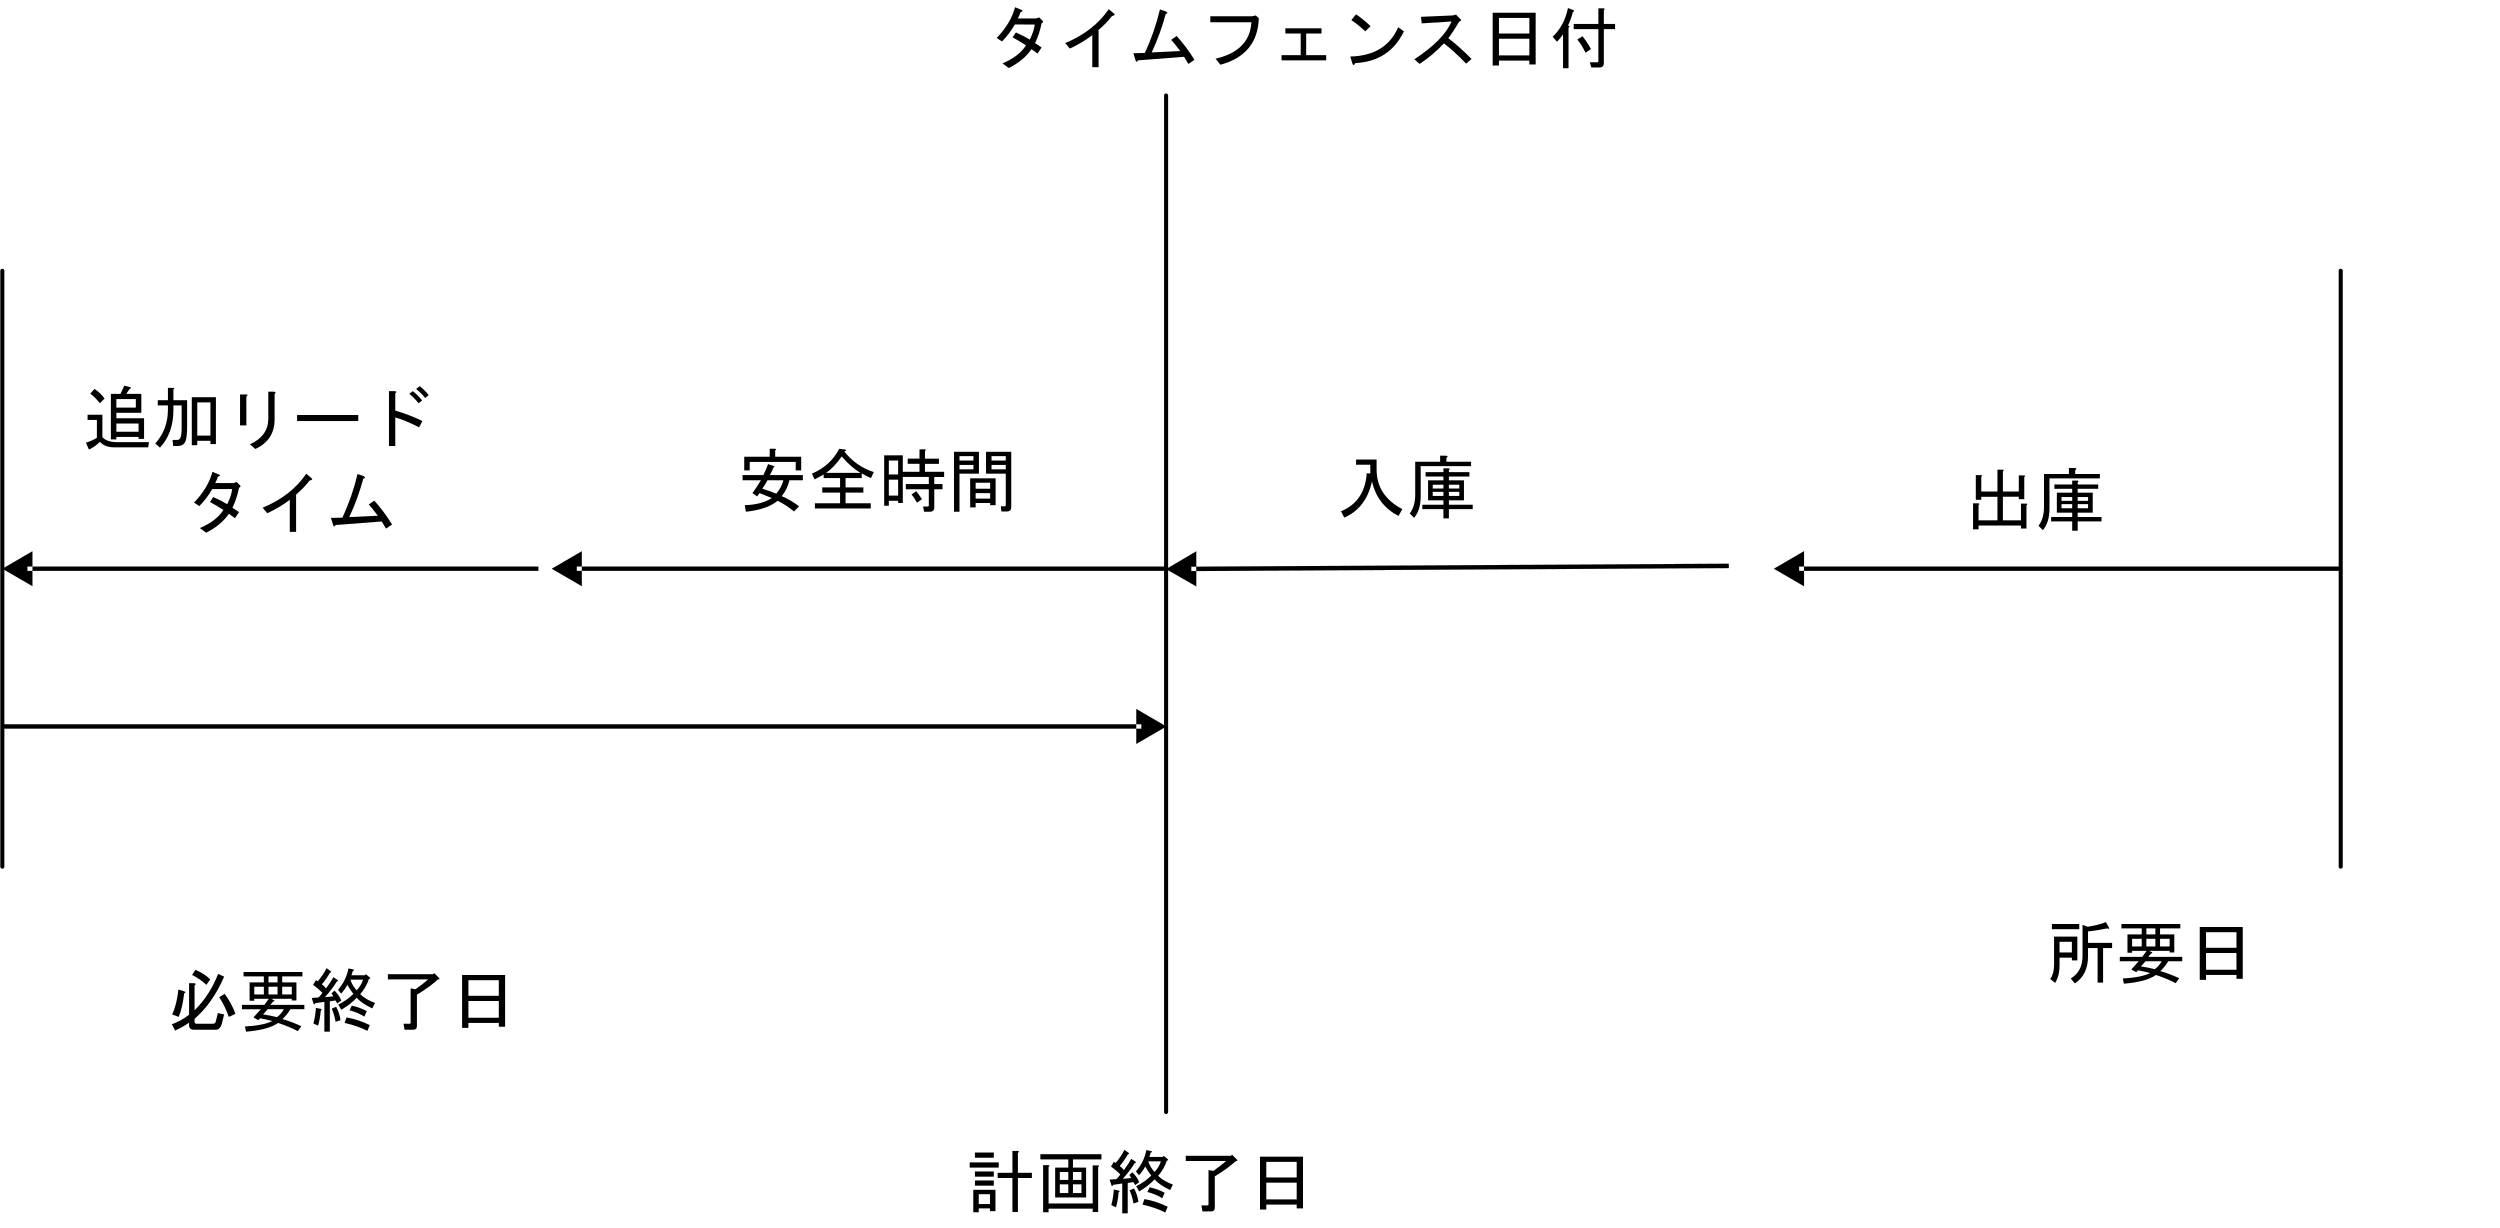 <?xml version="1.0" encoding="UTF-8" standalone="no"?>
<svg xmlns:dc="http://purl.org/dc/elements/1.1/" xmlns:cc="http://creativecommons.org/ns#" xmlns:rdf="http://www.w3.org/1999/02/22-rdf-syntax-ns#" xmlns:svg="http://www.w3.org/2000/svg" xmlns="http://www.w3.org/2000/svg" xmlns:sodipodi="http://sodipodi.sourceforge.net/DTD/sodipodi-0.dtd" xmlns:inkscape="http://www.inkscape.org/namespaces/inkscape" width="5.934in" height="2.915in" viewBox="0 0 427.216 209.914" xml:space="preserve" color-interpolation-filters="sRGB" class="st10" version="1.1" id="svg130" sodipodi:docname="dyz1614083423861.svg" inkscape:version="1.0.2 (e86c870879, 2021-01-15, custom)">
	<defs id="defs134">
	</defs>
	<namedview pagecolor="#ffffff" bordercolor="#666666" borderopacity="1" objecttolerance="10" gridtolerance="10" guidetolerance="10" inkscape:pageopacity="0" inkscape:pageshadow="2" inkscape:window-width="1902" inkscape:window-height="967" id="namedview132" showgrid="false" inkscape:zoom="2.0716628" inkscape:cx="284.81087" inkscape:cy="139.94255" inkscape:window-x="0" inkscape:window-y="0" inkscape:window-maximized="0" inkscape:current-layer="svg130" inkscape:document-rotation="0">
	</namedview>
	<style type="text/css" id="style2">
<![CDATA[
		.st1 {fill:none}
		.st2 {stroke:#000000;stroke-linecap:round;stroke-linejoin:round;stroke-width:0.696}
		.st3 {fill:#000000;stroke:#000000;stroke-linecap:round;stroke-linejoin:round;stroke-width:0.007}
		.st4 {fill:#000000;stroke:#000000;stroke-linecap:round;stroke-linejoin:round;stroke-width:0.014}
		.st5 {fill:none;stroke:none;stroke-linecap:round;stroke-linejoin:round;stroke-width:0.75}
		.st6 {fill:#000000;font-family:Arial;font-size:0.999em}
		.st7 {font-size:1em}
		.st8 {fill:none;stroke:none;stroke-linecap:round;stroke-linejoin:round;stroke-width:0.75}
		.st9 {fill:#000000;font-family:Arial;font-size:1em}
		.st10 {fill:none;fill-rule:evenodd;font-size:12px;overflow:visible;stroke-linecap:square;stroke-miterlimit:3}
	]]>	</style>
	<g id="g128">
		<g id="shape1-1" transform="translate(0.348,-61.776)">
			<path d="M0 108.06 L0 209.91 L0 108.06 Z" class="st1" id="path8"/>
			<path d="M0 108.06 L0 209.91" class="st2" id="path10"/>
		</g>
		<g id="shape2-4" transform="translate(0.348,-109.708)">
			<path d="M91.63 206.54 L4.29 206.54 L4.29 207.29 L91.63 207.29 L91.63 206.54 ZM5.15 203.92 L0 206.92 L5.15 209.91 L5.15        203.92 Z" class="st3" id="path15"/>
		</g>
		<g id="shape3-6" transform="translate(94.248,-109.708)">
			<path d="M105.01 206.54 L4.29 206.54 L4.29 207.29 L105.01 207.29 L105.01 206.54 ZM5.15 203.92 L0 206.92 L5.15 209.91        L5.15 203.92 Z" class="st3" id="path20"/>
		</g>
		<g id="shape4-8" transform="translate(199.267,-19.837)">
			<path d="M0 36.16 L0 209.91 L0 36.16 Z" class="st1" id="path25"/>
			<path d="M0 36.16 L0 209.91" class="st2" id="path27"/>
		</g>
		<g id="shape5-11" transform="translate(199.267,-109.678)">
			<path d="M96.18 206.03 L4.3 206.54 L4.3 207.29 L96.18 206.78 L96.18 206.03 ZM5.15 203.92 L0 206.95 L5.16 209.91 L5.15        203.92 Z" class="st4" id="path32"/>
		</g>
		<g id="shape6-13" transform="translate(303.154,-109.708)">
			<path d="M96.91 206.54 L4.3 206.54 L4.3 207.29 L96.91 207.29 L96.91 206.54 ZM5.15 203.92 L0 206.92 L5.15 209.91 L5.15        203.92 Z" class="st4" id="path37"/>
		</g>
		<g id="shape7-15" transform="translate(400.039,-61.776)">
			<path d="M0 108.06 L0 209.91 L0 108.06 Z" class="st1" id="path42"/>
			<path d="M0 108.06 L0 209.91" class="st2" id="path44"/>
		</g>
		<g id="shape8-18" transform="translate(0.348,-82.746)">
			<path d="M0 206.54 L194.68 206.54 L194.68 207.29 L0 207.29 L0 206.54 ZM193.82 203.92 L198.97 206.92 L193.82 209.91 L193.82        203.92 Z" class="st3" id="path49"/>
		</g>
		<g id="shape9-20" transform="translate(163.496,-195.535)">
			<path id="rect56" style="fill:none;stroke:none;stroke-width:0.75;stroke-linecap:round;stroke-linejoin:round" d="m 0,195.534 h 102.64 v 14.38 H 0 Z" class="st5"/>
			<g aria-label="タイムフェンス日付" id="text58" style="font-size:11.983px;font-family:Arial;fill:#000000" class="st6">
				<path d="m 10.893,197.614 q -0.187,0.562 -0.468,1.077 h 3.136 l 0.515,-0.187 0.609,0.609 q 0.187,0.234 -0.187,0.374 -0.374,1.872 -1.123,3.417 l 1.123,0.749 -0.702,1.03 -1.03,-0.749 q -1.357,1.966 -3.885,3.23 l -1.077,-0.796 q 2.808,-1.17 4.025,-3.089 -1.17,-0.749 -2.294,-1.357 l 0.562,-0.843 q 1.451,0.655 2.387,1.217 0.702,-1.451 0.843,-2.574 H 9.91 q -0.889,1.591 -2.2,2.902 l -0.889,-0.609 q 2.387,-2.481 3.136,-5.242 l 1.123,0.468 q 0.374,0.187 -0.187,0.374 z" style="font-size:11.983px;font-family:Arial;fill:#000000" id="path86"/>
				<path d="m 18.523,202.903 q 4.915,-2.06 7.442,-5.804 l 0.889,0.749 q 0.374,0.281 -0.328,0.421 -0.889,1.17 -2.294,2.387 v 6.366 h -1.077 v -5.477 q -1.638,1.264 -3.838,2.294 z" style="font-size:11.983px;font-family:Arial;fill:#000000" id="path88"/>
				<path d="m 30.178,204.635 1.966,-0.047 q 1.685,-3.651 2.574,-7.442 l 1.077,0.374 q 0.421,0.281 -0.094,0.421 -0.889,3.323 -2.387,6.553 l 4.868,-0.234 q -0.983,-1.311 -1.545,-1.919 l 0.936,-0.655 q 1.591,1.732 3.043,4.072 l -1.03,0.702 -0.749,-1.217 -7.864,0.609 q -0.281,0.468 -0.421,0 z" style="font-size:11.983px;font-family:Arial;fill:#000000" id="path90"/>
				<path d="m 44.22,205.571 q 5.851,-1.357 6.132,-6.225 H 43.331 v -1.03 h 7.115 l 0.655,-0.14 0.515,0.468 q -0.187,6.225 -6.553,7.957 z" style="font-size:11.983px;font-family:Arial;fill:#000000" id="path92"/>
				<path d="m 59.714,201.265 v 3.698 h 3.417 v 0.889 h -7.63 v -0.889 h 3.277 v -3.698 h -2.621 v -0.889 h 6.179 v 0.889 z" style="font-size:11.983px;font-family:Arial;fill:#000000" id="path94"/>
				<path d="m 76.424,200.89 q -2.481,5.149 -8.332,5.43 -0.234,0.609 -0.468,0.094 l -0.374,-1.217 q 6.085,-0.14 8.191,-5.008 z m -6.6,0 q -1.264,-1.17 -2.387,-1.919 l 0.796,-0.983 q 0.983,0.609 2.481,2.013 z" style="font-size:11.983px;font-family:Arial;fill:#000000" id="path96"/>
				<path d="m 84.007,202.06 q 2.013,1.545 3.979,3.557 l -0.936,0.796 q -1.966,-2.06 -3.791,-3.464 -1.826,1.966 -4.166,3.511 l -0.889,-0.796 q 4.962,-3.23 6.366,-6.459 l -5.102,0.328 -0.14,-1.123 5.43,-0.234 0.562,-0.14 0.749,0.749 q 0.328,0.328 -0.187,0.421 -0.889,1.545 -1.872,2.855 z" style="font-size:11.983px;font-family:Arial;fill:#000000" id="path98"/>
				<path d="m 92.667,206.741 h -1.077 v -9.034 h 7.349 v 8.847 h -1.077 v -0.655 h -5.196 z m 5.196,-5.477 v -2.668 h -5.196 v 2.668 z m 0,3.745 v -2.855 h -5.196 v 2.855 z" style="font-size:11.983px;font-family:Arial;fill:#000000" id="path100"/>
				<path d="m 105.305,197.567 q -0.281,1.17 -0.843,2.34 0.468,0.094 0.094,0.374 v 6.928 h -0.936 v -5.804 q -0.515,0.749 -1.03,1.264 l -0.749,-0.843 q 2.013,-1.919 2.621,-4.915 l 0.983,0.374 q 0.187,0.187 -0.14,0.281 z m 4.353,2.06 v -2.668 h 0.889 q 0.374,0.047 0.047,0.281 v 2.387 h 1.919 v 0.889 h -1.919 v 5.804 q 0,0.749 -0.749,0.749 h -1.404 l -0.234,-0.889 h 1.264 q 0.187,0 0.187,-0.187 v -5.477 h -4.213 v -0.889 z m -2.715,2.106 q 0.796,0.983 1.451,2.2 l -0.936,0.609 q -0.655,-1.357 -1.404,-2.247 z" style="font-size:11.983px;font-family:Arial;fill:#000000" id="path102"/>
			</g>
		</g>
		<g id="shape10-23" transform="translate(158.475,-0.004)">
			<path id="rect65" style="fill:none;stroke:none;stroke-width:0.75;stroke-linecap:round;stroke-linejoin:round" d="m 0,195.534 h 121.05 v 14.38 H 0 Z" class="st5"/>
			<g aria-label="計画終了日" id="text67" style="font-size:11.983px;font-family:Arial;fill:#000000" class="st6">
				<path d="m 14.527,200.469 v -3.745 h 0.889 q 0.468,0.094 0.047,0.328 v 3.417 h 2.387 v 0.889 h -2.387 v 5.804 h -0.936 v -5.804 h -2.528 v -0.889 z m -2.902,6.553 h -0.936 v -0.468 H 8.77 v 0.655 H 7.834 v -3.838 h 3.791 z m -2.855,-2.902 v 1.685 h 1.919 v -1.685 z m 2.574,-2.34 V 202.669 H 8.115 v -0.889 z M 8.115,200.235 h 3.23 v 0.889 H 8.115 Z m -0.889,-1.545 h 4.962 v 0.889 H 7.225 Z m 4.119,-1.685 v 0.889 H 8.115 v -0.889 z" style="font-size:11.983px;font-family:Arial;fill:#000000" id="path106"/>
				<path d="m 28.242,205.712 v -6.506 h 0.889 q 0.374,0.047 0.047,0.281 v 7.676 h -0.936 v -0.562 H 20.706 v 0.609 h -0.936 v -8.051 h 0.889 q 0.374,0.047 0.047,0.281 v 6.272 z m -4.166,-1.779 v -1.498 h -1.451 v 1.498 z m 2.247,-1.498 h -1.451 v 1.498 h 1.451 z m 0,-0.749 v -1.357 h -1.451 v 1.357 z m 3.417,-3.511 h -4.868 v 1.404 h 2.247 v 5.102 h -5.289 v -5.102 h 2.247 v -1.404 h -4.774 v -0.889 h 10.438 z m -5.664,3.511 v -1.357 h -1.451 v 1.357 z" style="font-size:11.983px;font-family:Arial;fill:#000000" id="path108"/>
				<path d="m 34.28,197.286 q -0.655,1.123 -1.404,2.013 0.374,0.281 0.702,0.702 0.749,-0.983 1.264,-1.919 l 0.702,0.468 q 0.234,0.234 -0.094,0.234 -0.796,1.311 -2.06,2.715 l 1.451,-0.14 -0.328,-0.515 0.515,-0.468 q 0.796,0.796 1.17,1.685 l -0.702,0.515 -0.281,-0.515 -0.983,0.14 v 5.196 h -0.936 v -5.102 l -1.591,0.234 q -0.047,0.328 -0.234,0.14 l -0.328,-1.03 1.17,-0.094 q 0.421,-0.421 0.655,-0.796 -0.796,-0.796 -1.591,-1.357 l 0.468,-0.796 0.328,0.187 q 0.983,-1.17 1.498,-2.247 l 0.702,0.515 q 0.234,0.234 -0.094,0.234 z m 3.979,3.651 q -0.562,-0.702 -1.03,-1.545 -0.421,0.796 -1.077,1.498 l -0.515,-0.655 q 1.404,-1.638 1.779,-3.651 l 0.889,0.187 q 0.187,0.187 -0.14,0.234 l -0.234,0.749 h 2.294 l 0.14,-0.187 0.655,0.515 q 0.328,0.328 -0.094,0.281 -0.468,1.451 -1.498,2.621 0.889,0.889 2.528,1.498 l -0.468,0.936 q -1.872,-0.889 -2.668,-1.825 -0.983,1.077 -2.621,2.06 l -0.515,-0.889 q 1.498,-0.749 2.574,-1.826 z m -1.17,4.025 q 1.966,0.328 3.979,1.311 l -0.421,0.983 q -1.638,-0.843 -3.885,-1.357 z m 0.889,-2.013 q 1.357,0.281 2.574,0.936 l -0.421,0.936 q -0.983,-0.655 -2.528,-1.077 z m -5.242,0.562 q 0.281,0.14 -0.047,0.234 -0.14,1.545 -0.468,2.621 l -0.796,-0.374 q 0.374,-1.404 0.421,-2.668 z m 2.574,-0.374 q 0.562,0.983 0.749,2.294 l -0.843,0.281 q -0.187,-1.17 -0.655,-2.247 z m 3.511,-2.808 q 0.843,-0.936 1.077,-1.825 h -2.153 q 0.328,1.03 1.077,1.825 z" style="font-size:11.983px;font-family:Arial;fill:#000000" id="path110"/>
				<path d="m 48.884,200.141 q 1.498,-1.077 2.153,-1.685 h -6.881 v -0.889 h 7.723 l 0.187,-0.187 0.889,0.889 q 0.094,0.187 -0.234,0.187 -1.311,1.217 -3.604,2.621 v 5.336 q 0,0.655 -0.655,0.655 h -1.451 l -0.187,-1.03 h 1.03 q 0.187,0 0.187,-0.187 v -5.851 z" style="font-size:11.983px;font-family:Arial;fill:#000000" id="path112"/>
				<path d="m 57.918,206.741 h -1.077 v -9.034 h 7.349 v 8.847 h -1.077 v -0.655 h -5.196 z m 5.196,-5.477 v -2.668 h -5.196 v 2.668 z m 0,3.745 v -2.855 h -5.196 v 2.855 z" style="font-size:11.983px;font-family:Arial;fill:#000000" id="path114"/>
			</g>
		</g>
		<g id="shape11-26" transform="translate(21.095,-31.054)">
			<path id="rect74" style="fill:none;stroke:none;stroke-width:0.75;stroke-linecap:round;stroke-linejoin:round" d="m 0,195.534 h 121.05 v 14.38 H 0 Z" class="st5"/>
			<g aria-label="必要終了日" id="text76" style="font-size:11.983px;font-family:Arial;fill:#000000" class="st6">
				<path d="m 17.166,197.988 q -1.966,4.54 -5.055,7.208 v 0.468 q 0,0.374 0.328,0.374 h 2.808 q 0.421,0 0.515,-0.468 l 0.328,-1.357 1.077,0.234 -0.374,1.498 q -0.281,1.123 -1.077,1.123 h -3.698 q -0.843,0 -0.843,-0.796 v -0.421 q -1.123,0.796 -2.387,1.357 l -0.562,-1.077 q 1.498,-0.515 2.949,-1.638 v -5.383 h 0.889 q 0.468,0.094 0.047,0.374 v 4.26 q 2.668,-2.668 4.025,-6.225 z m 0.094,2.949 q 1.264,1.732 1.826,3.417 l -1.123,0.515 q -0.655,-1.872 -1.638,-3.37 z m -6.881,-0.421 q 0.374,0.14 -0.047,0.328 -0.281,2.481 -0.936,4.025 L 8.272,204.448 q 0.796,-1.638 1.077,-4.26 z m 1.872,-3.698 q 1.545,0.655 2.528,1.638 l -0.655,0.936 q -1.03,-0.983 -2.434,-1.685 z" style="font-size:11.983px;font-family:Arial;fill:#000000" id="path118"/>
				<path d="m 26.387,205.899 q -1.591,1.17 -5.477,1.498 l -0.187,-0.889 q 3.23,-0.187 4.681,-0.936 -1.077,-0.281 -2.106,-0.468 l -0.281,0.328 -0.843,-0.468 1.264,-1.404 h -3.23 v -0.749 h 3.838 l 0.749,-1.03 h -2.481 v 0.328 h -0.796 v -3.136 h 2.434 v -1.03 h -3.464 v -0.749 h 10.064 v 0.749 h -3.464 v 1.03 h 2.434 v 3.089 h -0.796 v -0.281 h -3.511 l 0.468,0.234 q 0.234,0.14 -0.14,0.234 l -0.468,0.562 h 5.804 v 0.749 h -2.387 q -0.562,0.936 -1.357,1.685 1.498,0.421 3.23,1.217 l -0.609,0.843 q -1.404,-0.749 -3.37,-1.404 z m -1.779,-2.34 -0.796,0.889 q 1.077,0.14 2.387,0.468 0.749,-0.562 1.17,-1.357 z m 0.14,-5.617 v 1.03 h 1.545 v -1.03 z m -2.434,3.089 h 1.638 v -1.311 h -1.638 z m 2.434,-1.311 v 1.311 h 1.545 v -1.311 z m 2.34,0 v 1.311 h 1.638 v -1.311 z" style="font-size:11.983px;font-family:Arial;fill:#000000" id="path120"/>
				<path d="m 35.28,197.286 q -0.655,1.123 -1.404,2.013 0.374,0.281 0.702,0.702 0.749,-0.983 1.264,-1.919 l 0.702,0.468 q 0.234,0.234 -0.094,0.234 -0.796,1.311 -2.06,2.715 l 1.451,-0.14 -0.328,-0.515 0.515,-0.468 q 0.796,0.796 1.17,1.685 l -0.702,0.515 -0.281,-0.515 -0.983,0.14 v 5.196 h -0.936 v -5.102 l -1.591,0.234 q -0.047,0.328 -0.234,0.14 l -0.328,-1.03 1.17,-0.094 q 0.421,-0.421 0.655,-0.796 -0.796,-0.796 -1.591,-1.357 l 0.468,-0.796 0.328,0.187 q 0.983,-1.17 1.498,-2.247 l 0.702,0.515 q 0.234,0.234 -0.094,0.234 z m 3.979,3.651 q -0.562,-0.702 -1.03,-1.545 -0.421,0.796 -1.077,1.498 l -0.515,-0.655 q 1.404,-1.638 1.779,-3.651 l 0.889,0.187 q 0.187,0.187 -0.14,0.234 l -0.234,0.749 h 2.294 l 0.14,-0.187 0.655,0.515 q 0.328,0.328 -0.094,0.281 -0.468,1.451 -1.498,2.621 0.889,0.889 2.528,1.498 l -0.468,0.936 q -1.872,-0.889 -2.668,-1.825 -0.983,1.077 -2.621,2.06 l -0.515,-0.889 q 1.498,-0.749 2.574,-1.826 z m -1.17,4.025 q 1.966,0.328 3.979,1.311 l -0.421,0.983 q -1.638,-0.843 -3.885,-1.357 z m 0.889,-2.013 q 1.357,0.281 2.574,0.936 l -0.421,0.936 q -0.983,-0.655 -2.528,-1.077 z m -5.242,0.562 q 0.281,0.14 -0.047,0.234 -0.14,1.545 -0.468,2.621 l -0.796,-0.374 q 0.374,-1.404 0.421,-2.668 z m 2.574,-0.374 q 0.562,0.983 0.749,2.294 l -0.843,0.281 q -0.187,-1.17 -0.655,-2.247 z m 3.511,-2.808 q 0.843,-0.936 1.077,-1.825 h -2.153 q 0.328,1.03 1.077,1.825 z" style="font-size:11.983px;font-family:Arial;fill:#000000" id="path122"/>
				<path d="m 49.884,200.141 q 1.498,-1.077 2.153,-1.685 h -6.881 v -0.889 h 7.723 l 0.187,-0.187 0.889,0.889 q 0.094,0.187 -0.234,0.187 -1.311,1.217 -3.604,2.621 v 5.336 q 0,0.655 -0.655,0.655 h -1.451 l -0.187,-1.03 h 1.03 q 0.187,0 0.187,-0.187 v -5.851 z" style="font-size:11.983px;font-family:Arial;fill:#000000" id="path124"/>
				<path d="m 58.918,206.741 h -1.077 v -9.034 h 7.349 v 8.847 h -1.077 v -0.655 h -5.196 z m 5.196,-5.477 v -2.668 h -5.196 v 2.668 z m 0,3.745 v -2.855 h -5.196 v 2.855 z" style="font-size:11.983px;font-family:Arial;fill:#000000" id="path126"/>
			</g>
		</g>
		<g id="shape12-29" transform="translate(340.661,-32.066)">
			<path id="rect83" style="fill:none;stroke:none;stroke-width:0.75;stroke-linecap:round;stroke-linejoin:round" d="m 0,195.534 h 86.55 v 14.38 H 0 Z" class="st5"/>
			<g aria-label="所要日  " id="text87" style="font-size:11.983px;font-family:Arial;white-space:pre;inline-size:39.099;fill:#000000" class="st6">
				<path d="m 16.142,190.471 q 2.06,-0.328 3.089,-0.796 l 0.515,0.889 q 0.187,0.421 -0.281,0.187 -1.732,0.374 -3.277,0.515 v 1.966 h 4.119 v 0.889 h -1.545 v 5.898 h -0.936 v -5.898 h -1.638 v 1.451 q 0,3.089 -2.247,4.587 l -0.702,-0.843 q 2.013,-1.217 2.013,-3.838 v -5.336 z m -1.779,1.685 v 4.072 h -0.936 v -0.468 h -2.106 v 1.311 q 0,1.779 -0.749,2.996 l -0.843,-0.655 q 0.655,-0.936 0.655,-2.387 v -4.868 z m -0.936,2.715 v -1.826 h -2.106 v 1.826 z m -3.417,-3.979 v -0.889 h 4.681 v 0.889 z" id="path130"/>
				<path d="m 27.797,198.709 q -1.591,1.17 -5.477,1.498 l -0.187,-0.889 q 3.23,-0.187 4.681,-0.936 -1.077,-0.281 -2.106,-0.468 l -0.281,0.328 -0.843,-0.468 1.264,-1.404 H 21.619 v -0.749 h 3.838 l 0.749,-1.03 H 23.725 v 0.328 h -0.796 v -3.136 h 2.434 v -1.03 h -3.464 v -0.749 h 10.064 v 0.749 h -3.464 v 1.03 h 2.434 v 3.089 h -0.796 v -0.281 h -3.511 l 0.468,0.234 q 0.234,0.14 -0.14,0.234 l -0.468,0.562 h 5.804 v 0.749 h -2.387 q -0.562,0.936 -1.357,1.685 1.498,0.421 3.23,1.217 l -0.609,0.843 q -1.404,-0.749 -3.37,-1.404 z m -1.779,-2.34 -0.796,0.889 q 1.077,0.14 2.387,0.468 0.749,-0.562 1.17,-1.357 z m 0.14,-5.617 v 1.03 h 1.545 v -1.03 z m -2.434,3.089 h 1.638 v -1.311 H 23.725 Z m 2.434,-1.311 v 1.311 h 1.545 v -1.311 z m 2.34,0 v 1.311 h 1.638 v -1.311 z" id="path132"/>
				<path d="m 36.363,199.551 h -1.077 v -9.034 h 7.349 v 8.847 H 41.559 v -0.655 h -5.196 z m 5.196,-5.477 v -2.668 h -5.196 v 2.668 z m 0,3.745 v -2.855 h -5.196 v 2.855 z" style="font-size:11.983px" id="path134"/>
			</g>
		</g>
		<g id="shape18-33" transform="translate(121.616,-119.832)">
			<path id="rect94" style="fill:none;stroke:none;stroke-width:0.75;stroke-linecap:round;stroke-linejoin:round" d="m 0,195.534 h 72.76 v 14.38 H 0 Z" class="st5"/>
			<g aria-label="安全時間" id="text96" style="font-size:11.983px;font-family:Arial;fill:#000000" class="st6">
				<path d="m 10.599,199.486 q 0.281,0.14 -0.047,0.234 -0.187,0.468 -0.609,1.311 h 5.617 v 0.889 h -2.294 q -0.328,1.498 -1.311,2.715 1.545,0.655 2.949,1.732 l -0.843,0.889 q -1.451,-1.17 -2.808,-1.825 -1.826,1.498 -5.43,1.872 l -0.187,-1.123 q 2.902,-0.094 4.634,-1.217 -1.217,-0.515 -2.106,-0.843 -0.187,0.281 -0.421,0.562 l -0.796,-0.562 q 0.655,-0.889 1.451,-2.2 H 5.263 v -0.889 h 3.557 q 0.562,-1.17 0.796,-1.872 z m 0.421,4.728 q 0.936,-1.123 1.217,-2.294 H 9.522 q -0.281,0.562 -0.889,1.451 0.983,0.281 2.387,0.843 z M 15.279,200.235 H 14.343 v -1.451 H 6.48 V 200.235 H 5.543 v -2.34 h 4.353 v -1.357 h 0.889 q 0.374,0.047 0.047,0.281 v 1.077 h 4.447 z" style="font-size:11.983px;font-family:Arial;fill:#000000" id="path138"/>
				<path d="m 22.207,197.848 q -1.357,1.919 -2.668,2.808 h 5.898 q -1.545,-0.843 -3.23,-2.808 z m -3.089,3.089 q -0.655,0.374 -1.545,0.843 l -0.468,-0.983 q 3.183,-1.357 4.681,-4.26 l 1.03,0.14 q 0.374,0.14 -0.047,0.234 l -0.094,0.14 q 2.106,2.574 5.008,3.464 l -0.468,1.03 q -0.562,-0.187 -1.591,-0.796 v 0.796 h -2.762 v 1.591 h 3.043 v 0.889 h -3.043 v 1.825 h 4.306 v 0.889 h -9.549 v -0.889 h 4.306 v -1.825 h -3.043 v -0.889 h 3.043 v -1.591 h -2.808 z" style="font-size:11.983px;font-family:Arial;fill:#000000" id="path140"/>
				<path d="m 35.079,205.758 q -0.562,-0.983 -0.936,-1.404 l 0.796,-0.562 q 0.374,0.421 0.983,1.357 z m 1.826,0.655 q 0.187,0 0.187,-0.187 v -2.762 h -3.932 v -0.889 h 3.932 v -1.217 h -4.447 v 4.447 H 31.849 v -0.374 h -1.591 v 0.843 h -0.796 v -8.613 h 3.183 v 2.808 h 2.855 v -1.357 h -2.013 v -0.889 h 2.013 v -1.591 h 0.889 q 0.374,0.047 0.047,0.281 v 1.311 h 2.387 v 0.889 h -2.387 v 1.357 h 3.277 v 0.889 h -1.685 v 1.217 h 1.404 v 0.889 h -1.404 v 3.089 q 0,0.749 -0.749,0.749 h -0.983 l -0.187,-0.889 z m -6.647,-5.477 h 1.591 v -2.387 h -1.591 z m 0,3.604 h 1.591 v -2.715 h -1.591 z" style="font-size:11.983px;font-family:Arial;fill:#000000" id="path142"/>
				<path d="m 50.058,206.367 q 0.187,0 0.187,-0.187 v -5.383 h -1.685 -1.685 v -3.745 h 4.306 v 9.455 q 0,0.749 -0.749,0.749 h -0.936 l -0.094,-0.889 z m -2.481,-2.247 h -2.481 v 0.936 h 2.481 z m 0,-1.779 h -2.481 v 1.03 h 2.481 z m 0.936,-0.749 v 4.587 h -0.936 v -0.374 h -2.481 v 0.749 h -0.936 v -4.962 z m 1.732,-3.042 v -0.749 h -2.434 v 0.749 z m 0,0.749 h -2.434 v 0.749 h 2.434 z m -5.523,0 h -2.387 v 0.749 h 2.387 z m 0,-0.749 v -0.749 h -2.387 v 0.749 z m 0.936,2.247 h -3.323 v 6.506 h -0.936 v -10.251 h 4.26 z" style="font-size:11.983px;font-family:Arial;fill:#000000" id="path144"/>
			</g>
		</g>
		<g id="shape19-36" transform="translate(223.253,-118.739)">
			<path id="rect103" style="fill:none;stroke:none;stroke-width:0.75;stroke-linecap:round;stroke-linejoin:round" d="m 0,195.534 h 53.64 v 14.38 H 0 Z" class="st5"/>
			<g aria-label="入庫" id="text105" style="font-size:11.983px;font-family:Arial;fill:#000000" class="st6">
				<path d="m 15.739,206.929 q -3.604,-1.872 -4.54,-5.898 -0.983,4.54 -4.728,6.179 l -0.562,-1.077 q 4.072,-1.685 4.4,-6.506 l 0.609,0.047 v -1.498 H 8.483 v -0.889 h 3.511 v 1.685 q 0,4.494 4.4,6.787 z" style="font-size:11.983px;font-family:Arial;fill:#000000" id="path148"/>
				<path d="m 23.883,196.631 q 0.468,0.094 0.047,0.374 v 0.655 h 4.213 v 0.749 h -8.613 v 5.196 q 0,2.294 -1.123,3.651 l -0.749,-0.749 q 0.936,-1.217 0.936,-3.23 v -5.617 h 4.26 v -1.03 z m -0.468,2.808 v -0.655 h 0.889 q 0.374,0.047 0.047,0.281 v 0.374 h 3.511 v 0.749 H 24.351 v 0.655 h 2.574 v 3.417 H 24.351 v 0.749 h 4.072 v 0.749 H 24.351 v 1.591 h -0.936 v -1.591 h -3.604 v -0.749 h 3.604 v -0.749 h -1.311 -1.311 v -3.417 h 2.621 v -0.655 h -3.043 v -0.749 z m 2.715,2.153 H 24.351 v 0.655 h 1.779 z m -2.715,0 h -1.826 v 0.655 h 1.826 z m 0,1.217 h -1.826 v 0.702 h 1.826 z m 2.715,0 H 24.351 v 0.702 h 1.779 z" style="font-size:11.983px;font-family:Arial;fill:#000000" id="path150"/>
			</g>
		</g>
		<g id="shape20-39" transform="translate(330.029,-116.635)">
			<path id="rect112" style="fill:none;stroke:none;stroke-width:0.75;stroke-linecap:round;stroke-linejoin:round" d="m 0,195.534 h 64.36 v 14.38 H 0 Z" class="st5"/>
			<g aria-label="出庫" id="text114" style="font-size:11.983px;font-family:Arial;fill:#000000" class="st6">
				<path d="m 8.528,197.848 q 0.374,0.047 0.047,0.281 v 2.528 H 11.337 v -3.745 h 0.889 q 0.374,0.047 0.047,0.281 v 3.464 h 2.715 v -2.762 h 0.889 q 0.374,0.047 0.047,0.281 v 3.791 h -0.936 v -0.421 h -2.715 v 4.025 h 3.089 v -2.855 h 0.889 q 0.374,0.047 0.047,0.281 v 3.979 H 15.362 v -0.515 H 8.107 v 0.655 H 7.171 V 202.669 h 0.889 q 0.374,0.047 0.047,0.281 v 2.621 H 11.337 v -4.025 H 8.575 v 0.515 H 7.639 v -4.213 z" style="font-size:11.983px;font-family:Arial;fill:#000000" id="path154"/>
				<path d="m 24.583,196.631 q 0.468,0.094 0.047,0.374 v 0.655 h 4.213 v 0.749 h -8.613 v 5.196 q 0,2.294 -1.123,3.651 l -0.749,-0.749 q 0.936,-1.217 0.936,-3.23 v -5.617 h 4.26 v -1.03 z m -0.468,2.808 v -0.655 h 0.889 q 0.374,0.047 0.047,0.281 v 0.374 h 3.511 v 0.749 H 25.051 v 0.655 h 2.574 v 3.417 H 25.051 v 0.749 h 4.072 v 0.749 H 25.051 v 1.591 h -0.936 v -1.591 h -3.604 v -0.749 h 3.604 v -0.749 h -1.311 -1.311 v -3.417 h 2.621 v -0.655 h -3.043 v -0.749 z m 2.715,2.153 H 25.051 v 0.655 h 1.779 z m -2.715,0 h -1.826 v 0.655 h 1.826 z m 0,1.217 h -1.826 v 0.702 h 1.826 z m 2.715,0 H 25.051 v 0.702 h 1.779 z" style="font-size:11.983px;font-family:Arial;fill:#000000" id="path156"/>
			</g>
		</g>
		<g id="shape22-42" transform="translate(9,-126)">
			<path id="rect121" style="fill:none;stroke:none;stroke-width:0.75;stroke-linecap:round;stroke-linejoin:round" d="m 0,200.914 h 72 v 9 H 0 Z" class="st8"/>
			<g aria-label="追加リードタイム" id="text125" style="font-size:12px;font-family:Arial;fill:#000000" class="st9">
				<path d="m 12.199,191.919 1.078,0.281 q 0.188,0.188 -0.141,0.234 l -0.609,0.891 h 2.578 v 3.234 h -4.266 v 0.938 h 4.734 v 3.516 h -0.938 v -0.328 h -3.797 v 0.422 H 9.902 v -7.781 h 1.641 z m -6.563,9.75 q 1.078,-0.328 1.875,-0.844 v -3.047 h -1.594 v -0.891 h 2.531 v 3.844 q 0.797,0.844 2.531,0.844 h 5.438 l -0.141,0.891 h -5.766 q -1.641,0 -2.484,-0.938 -0.984,0.938 -1.875,1.313 z m 8.531,-6 v -1.453 h -3.328 v 1.453 z m 0.469,4.125 v -1.406 h -3.797 v 1.406 z M 8.027,194.919 q -0.844,-1.031 -1.641,-1.641 l 0.703,-0.797 q 0.984,0.609 1.734,1.641 z" style="font-size:12px;font-family:Arial;fill:#000000" id="path160"/>
				<path d="m 21.996,195.294 h -1.406 v 0.797 q 0,3.938 -2.297,6.422 L 17.496,201.81 q 2.156,-2.438 2.156,-5.766 v -0.75 H 17.918 v -0.891 h 1.734 v -2.109 h 0.891 q 0.375,0.047 0.047,0.281 v 1.828 h 2.344 v 4.453 q 0,1.875 -0.281,2.578 -0.328,0.797 -1.359,0.797 h -0.75 l -0.094,-1.031 h 0.75 q 0.469,0 0.609,-0.422 0.188,-0.469 0.188,-1.781 z m 1.734,-1.406 h 4.125 v 8.016 H 26.918 v -0.563 h -2.25 v 0.75 h -0.938 z m 0.938,0.891 v 5.672 h 2.25 v -5.672 z" style="font-size:12px;font-family:Arial;fill:#000000" id="path162"/>
				<path d="m 37.887,197.685 q 0,3.516 -3.281,5.063 l -0.938,-0.797 q 3.094,-1.406 3.141,-4.313 v -4.688 h 0.984 q 0.469,0.094 0.094,0.375 z m -4.828,1.031 H 31.98 v -5.297 h 1.031 q 0.469,0.047 0.047,0.375 z" style="font-size:12px;font-family:Arial;fill:#000000" id="path164"/>
				<path d="m 41.73,197.966 v -1.031 h 10.453 v 1.031 z" style="font-size:12px;font-family:Arial;fill:#000000" id="path166"/>
				<path d="m 62.59,199.044 q -2.484,-1.266 -4.078,-1.688 v 4.875 H 57.434 v -9.375 h 0.938 q 0.563,0.047 0.141,0.375 v 2.953 q 2.297,0.656 4.641,1.781 z m -0.094,-4.125 q -0.797,-0.984 -1.594,-1.594 l 0.609,-0.469 q 0.797,0.609 1.594,1.594 z m 1.125,-0.891 q -0.609,-0.797 -1.547,-1.547 l 0.609,-0.469 q 0.797,0.563 1.547,1.547 z" style="font-size:12px;font-family:Arial;fill:#000000" id="path168"/>
				<path d="m 28.201,207.491 q -0.188,0.563 -0.469,1.078 h 3.141 l 0.516,-0.188 0.609,0.609 q 0.188,0.234 -0.188,0.375 -0.375,1.875 -1.125,3.422 l 1.125,0.75 -0.703,1.031 -1.031,-0.75 q -1.359,1.969 -3.891,3.234 l -1.078,-0.797 q 2.813,-1.172 4.031,-3.094 -1.172,-0.75 -2.297,-1.359 l 0.563,-0.844 q 1.453,0.656 2.391,1.219 0.703,-1.453 0.844,-2.578 h -3.422 q -0.891,1.594 -2.203,2.906 L 24.123,211.898 q 2.391,-2.484 3.141,-5.25 l 1.125,0.469 q 0.375,0.188 -0.188,0.375 z" style="font-size:12px" id="path170"/>
				<path d="m 35.842,212.788 q 4.922,-2.063 7.453,-5.813 l 0.891,0.75 q 0.375,0.281 -0.328,0.422 -0.891,1.172 -2.297,2.391 v 6.375 h -1.078 v -5.484 q -1.641,1.266 -3.844,2.297 z" style="font-size:12px" id="path172"/>
				<path d="m 47.514,214.523 1.969,-0.047 q 1.688,-3.656 2.578,-7.453 l 1.078,0.375 q 0.422,0.281 -0.094,0.422 -0.891,3.328 -2.391,6.563 l 4.875,-0.234 q -0.984,-1.313 -1.547,-1.922 l 0.938,-0.656 q 1.594,1.734 3.047,4.078 l -1.031,0.703 -0.75,-1.219 -7.875,0.609 q -0.281,0.469 -0.422,0 z" style="font-size:12px" id="path174"/>
			</g>
		</g>
	</g>
</svg>
